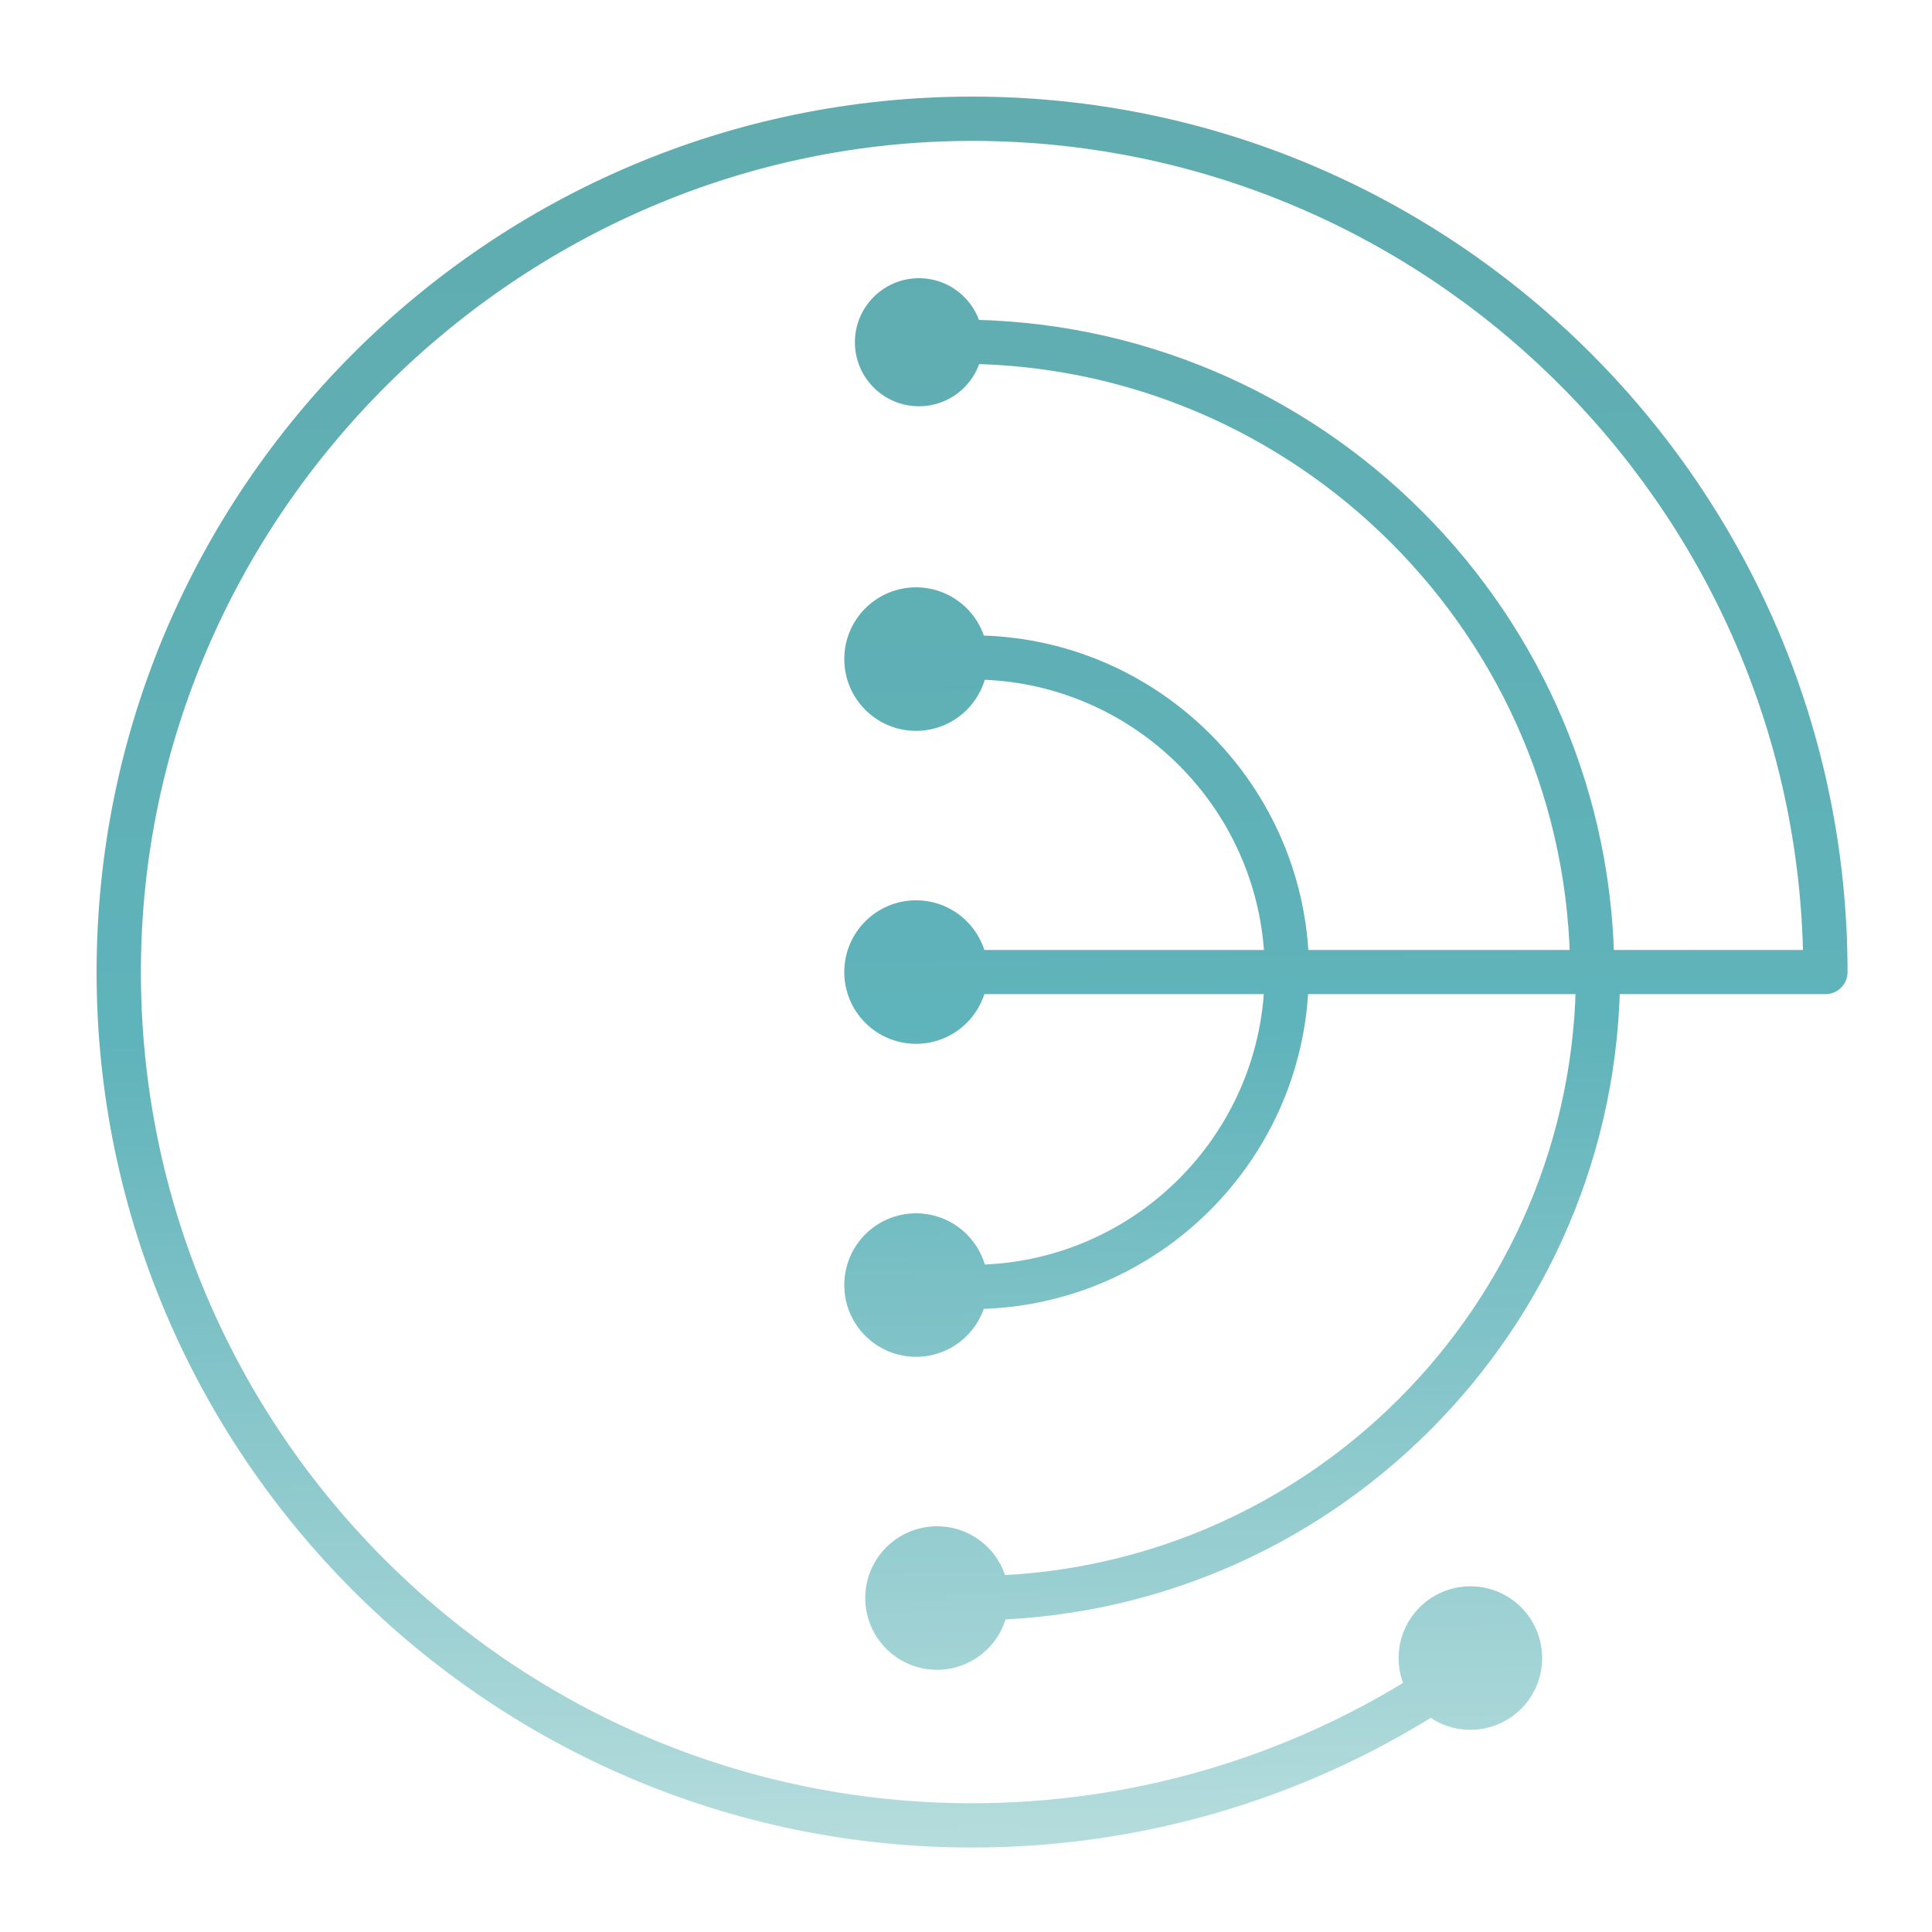 <?xml version="1.0" encoding="UTF-8"?> <svg xmlns="http://www.w3.org/2000/svg" width="140" height="140" viewBox="0 0 140 140" fill="none"><g clip-path="url(#clip0_1149_3690)"><path d="M70.44 117.4C69.55 117.4 68.84 116.68 68.84 115.8C68.84 114.92 69.56 114.2 70.44 114.2C94.57 114.2 114.2 94.57 114.2 70.44C114.2 69.55 114.92 68.84 115.8 68.84C116.68 68.84 117.4 69.56 117.4 70.44C117.4 96.34 96.33 117.41 70.43 117.41L70.44 117.4Z" fill="url(#paint0_linear_1149_3690)"></path><path d="M115.38 72.21C114.49 72.21 113.78 71.49 113.78 70.61C113.78 46.21 93.93 26.36 69.53 26.36C68.64 26.36 67.93 25.64 67.93 24.76C67.93 23.88 68.65 23.16 69.53 23.16C95.7 23.16 116.98 44.45 116.98 70.61C116.98 71.5 116.26 72.21 115.38 72.21Z" fill="url(#paint1_linear_1149_3690)"></path><path d="M70.44 94.85C69.55 94.85 68.84 94.13 68.84 93.25C68.84 92.37 69.56 91.65 70.44 91.65C82.13 91.65 91.64 82.14 91.64 70.45C91.64 69.56 92.36 68.85 93.24 68.85C94.12 68.85 94.84 69.57 94.84 70.45C94.84 83.91 83.89 94.86 70.43 94.86L70.44 94.85Z" fill="url(#paint2_linear_1149_3690)"></path><path d="M70.44 133.88C35.46 133.88 7 105.42 7 70.44C7 35.46 35.46 7 70.44 7C105.42 7 133.88 35.46 133.88 70.44C133.88 71.33 133.16 72.04 132.28 72.04H70.44C69.55 72.04 68.84 71.32 68.84 70.44C68.84 69.56 69.56 68.84 70.44 68.84H130.65C129.8 36.36 103.12 10.21 70.44 10.21C37.76 10.21 10.21 37.23 10.21 70.44C10.21 103.65 37.23 130.67 70.44 130.67C81.86 130.67 92.97 127.46 102.58 121.39C103.33 120.92 104.32 121.14 104.79 121.89C105.26 122.64 105.04 123.63 104.29 124.1C94.17 130.5 82.47 133.88 70.44 133.88Z" fill="url(#paint3_linear_1149_3690)"></path><path d="M106.55 125.35C109.421 125.35 111.75 123.022 111.75 120.15C111.75 117.278 109.421 114.95 106.55 114.95C103.678 114.95 101.35 117.278 101.35 120.15C101.35 123.022 103.678 125.35 106.55 125.35Z" fill="url(#paint4_linear_1149_3690)"></path><path d="M66.38 75.64C69.252 75.64 71.58 73.312 71.58 70.44C71.58 67.568 69.252 65.24 66.38 65.24C63.508 65.24 61.18 67.568 61.18 70.44C61.18 73.312 63.508 75.64 66.38 75.64Z" fill="url(#paint5_linear_1149_3690)"></path><path d="M66.38 98.32C69.252 98.32 71.58 95.992 71.58 93.12C71.58 90.248 69.252 87.92 66.38 87.92C63.508 87.92 61.18 90.248 61.18 93.12C61.18 95.992 63.508 98.32 66.38 98.32Z" fill="url(#paint6_linear_1149_3690)"></path><path d="M67.9 121C70.772 121 73.1 118.672 73.1 115.8C73.1 112.928 70.772 110.6 67.9 110.6C65.028 110.6 62.7 112.928 62.7 115.8C62.7 118.672 65.028 121 67.9 121Z" fill="url(#paint7_linear_1149_3690)"></path><path d="M66.59 29.44C69.153 29.44 71.23 27.363 71.23 24.8C71.23 22.238 69.153 20.16 66.59 20.16C64.028 20.16 61.95 22.238 61.95 24.8C61.95 27.363 64.028 29.44 66.59 29.44Z" fill="url(#paint8_linear_1149_3690)"></path><path d="M93.25 72.04C92.36 72.04 91.65 71.32 91.65 70.44C91.65 58.75 82.14 49.24 70.45 49.24C69.56 49.24 68.85 48.52 68.85 47.64C68.85 46.76 69.57 46.04 70.45 46.04C83.91 46.04 94.86 56.99 94.86 70.45C94.86 71.34 94.14 72.05 93.26 72.05L93.25 72.04Z" fill="url(#paint9_linear_1149_3690)"></path><path d="M66.38 52.96C69.252 52.96 71.58 50.632 71.58 47.76C71.58 44.888 69.252 42.56 66.38 42.56C63.508 42.56 61.18 44.888 61.18 47.76C61.18 50.632 63.508 52.96 66.38 52.96Z" fill="url(#paint10_linear_1149_3690)"></path></g><defs><linearGradient id="paint0_linear_1149_3690" x1="91.97" y1="5.83" x2="93.7" y2="137.27" gradientUnits="userSpaceOnUse"><stop stop-color="#60ACAF"></stop><stop offset="0.52" stop-color="#5FB3BA"></stop><stop offset="1" stop-color="#BBDFDF"></stop></linearGradient><linearGradient id="paint1_linear_1149_3690" x1="91.9" y1="5.83" x2="93.63" y2="137.27" gradientUnits="userSpaceOnUse"><stop stop-color="#60ACAF"></stop><stop offset="0.52" stop-color="#5FB3BA"></stop><stop offset="1" stop-color="#BBDFDF"></stop></linearGradient><linearGradient id="paint2_linear_1149_3690" x1="80.84" y1="5.98" x2="82.57" y2="137.42" gradientUnits="userSpaceOnUse"><stop stop-color="#60ACAF"></stop><stop offset="0.52" stop-color="#5FB3BA"></stop><stop offset="1" stop-color="#BBDFDF"></stop></linearGradient><linearGradient id="paint3_linear_1149_3690" x1="69.59" y1="6.13" x2="71.32" y2="137.57" gradientUnits="userSpaceOnUse"><stop stop-color="#60ACAF"></stop><stop offset="0.52" stop-color="#5FB3BA"></stop><stop offset="1" stop-color="#BBDFDF"></stop></linearGradient><linearGradient id="paint4_linear_1149_3690" x1="105.05" y1="5.66" x2="106.77" y2="137.1" gradientUnits="userSpaceOnUse"><stop stop-color="#60ACAF"></stop><stop offset="0.52" stop-color="#5FB3BA"></stop><stop offset="1" stop-color="#BBDFDF"></stop></linearGradient><linearGradient id="paint5_linear_1149_3690" x1="65.54" y1="6.18" x2="67.27" y2="137.62" gradientUnits="userSpaceOnUse"><stop stop-color="#60ACAF"></stop><stop offset="0.52" stop-color="#5FB3BA"></stop><stop offset="1" stop-color="#BBDFDF"></stop></linearGradient><linearGradient id="paint6_linear_1149_3690" x1="65.24" y1="6.19" x2="66.97" y2="137.62" gradientUnits="userSpaceOnUse"><stop stop-color="#60ACAF"></stop><stop offset="0.52" stop-color="#5FB3BA"></stop><stop offset="1" stop-color="#BBDFDF"></stop></linearGradient><linearGradient id="paint7_linear_1149_3690" x1="66.46" y1="6.17" x2="68.19" y2="137.61" gradientUnits="userSpaceOnUse"><stop stop-color="#60ACAF"></stop><stop offset="0.52" stop-color="#5FB3BA"></stop><stop offset="1" stop-color="#BBDFDF"></stop></linearGradient><linearGradient id="paint8_linear_1149_3690" x1="66.34" y1="6.17" x2="68.07" y2="137.61" gradientUnits="userSpaceOnUse"><stop stop-color="#60ACAF"></stop><stop offset="0.52" stop-color="#5FB3BA"></stop><stop offset="1" stop-color="#BBDFDF"></stop></linearGradient><linearGradient id="paint9_linear_1149_3690" x1="81.15" y1="5.98" x2="82.87" y2="137.41" gradientUnits="userSpaceOnUse"><stop stop-color="#60ACAF"></stop><stop offset="0.52" stop-color="#5FB3BA"></stop><stop offset="1" stop-color="#BBDFDF"></stop></linearGradient><linearGradient id="paint10_linear_1149_3690" x1="65.84" y1="6.18" x2="67.57" y2="137.61" gradientUnits="userSpaceOnUse"><stop stop-color="#60ACAF"></stop><stop offset="0.52" stop-color="#5FB3BA"></stop><stop offset="1" stop-color="#BBDFDF"></stop></linearGradient><clipPath id="clip0_1149_3690"><rect width="126.88" height="126.88" fill="white" transform="translate(7 7)"></rect></clipPath></defs></svg> 
